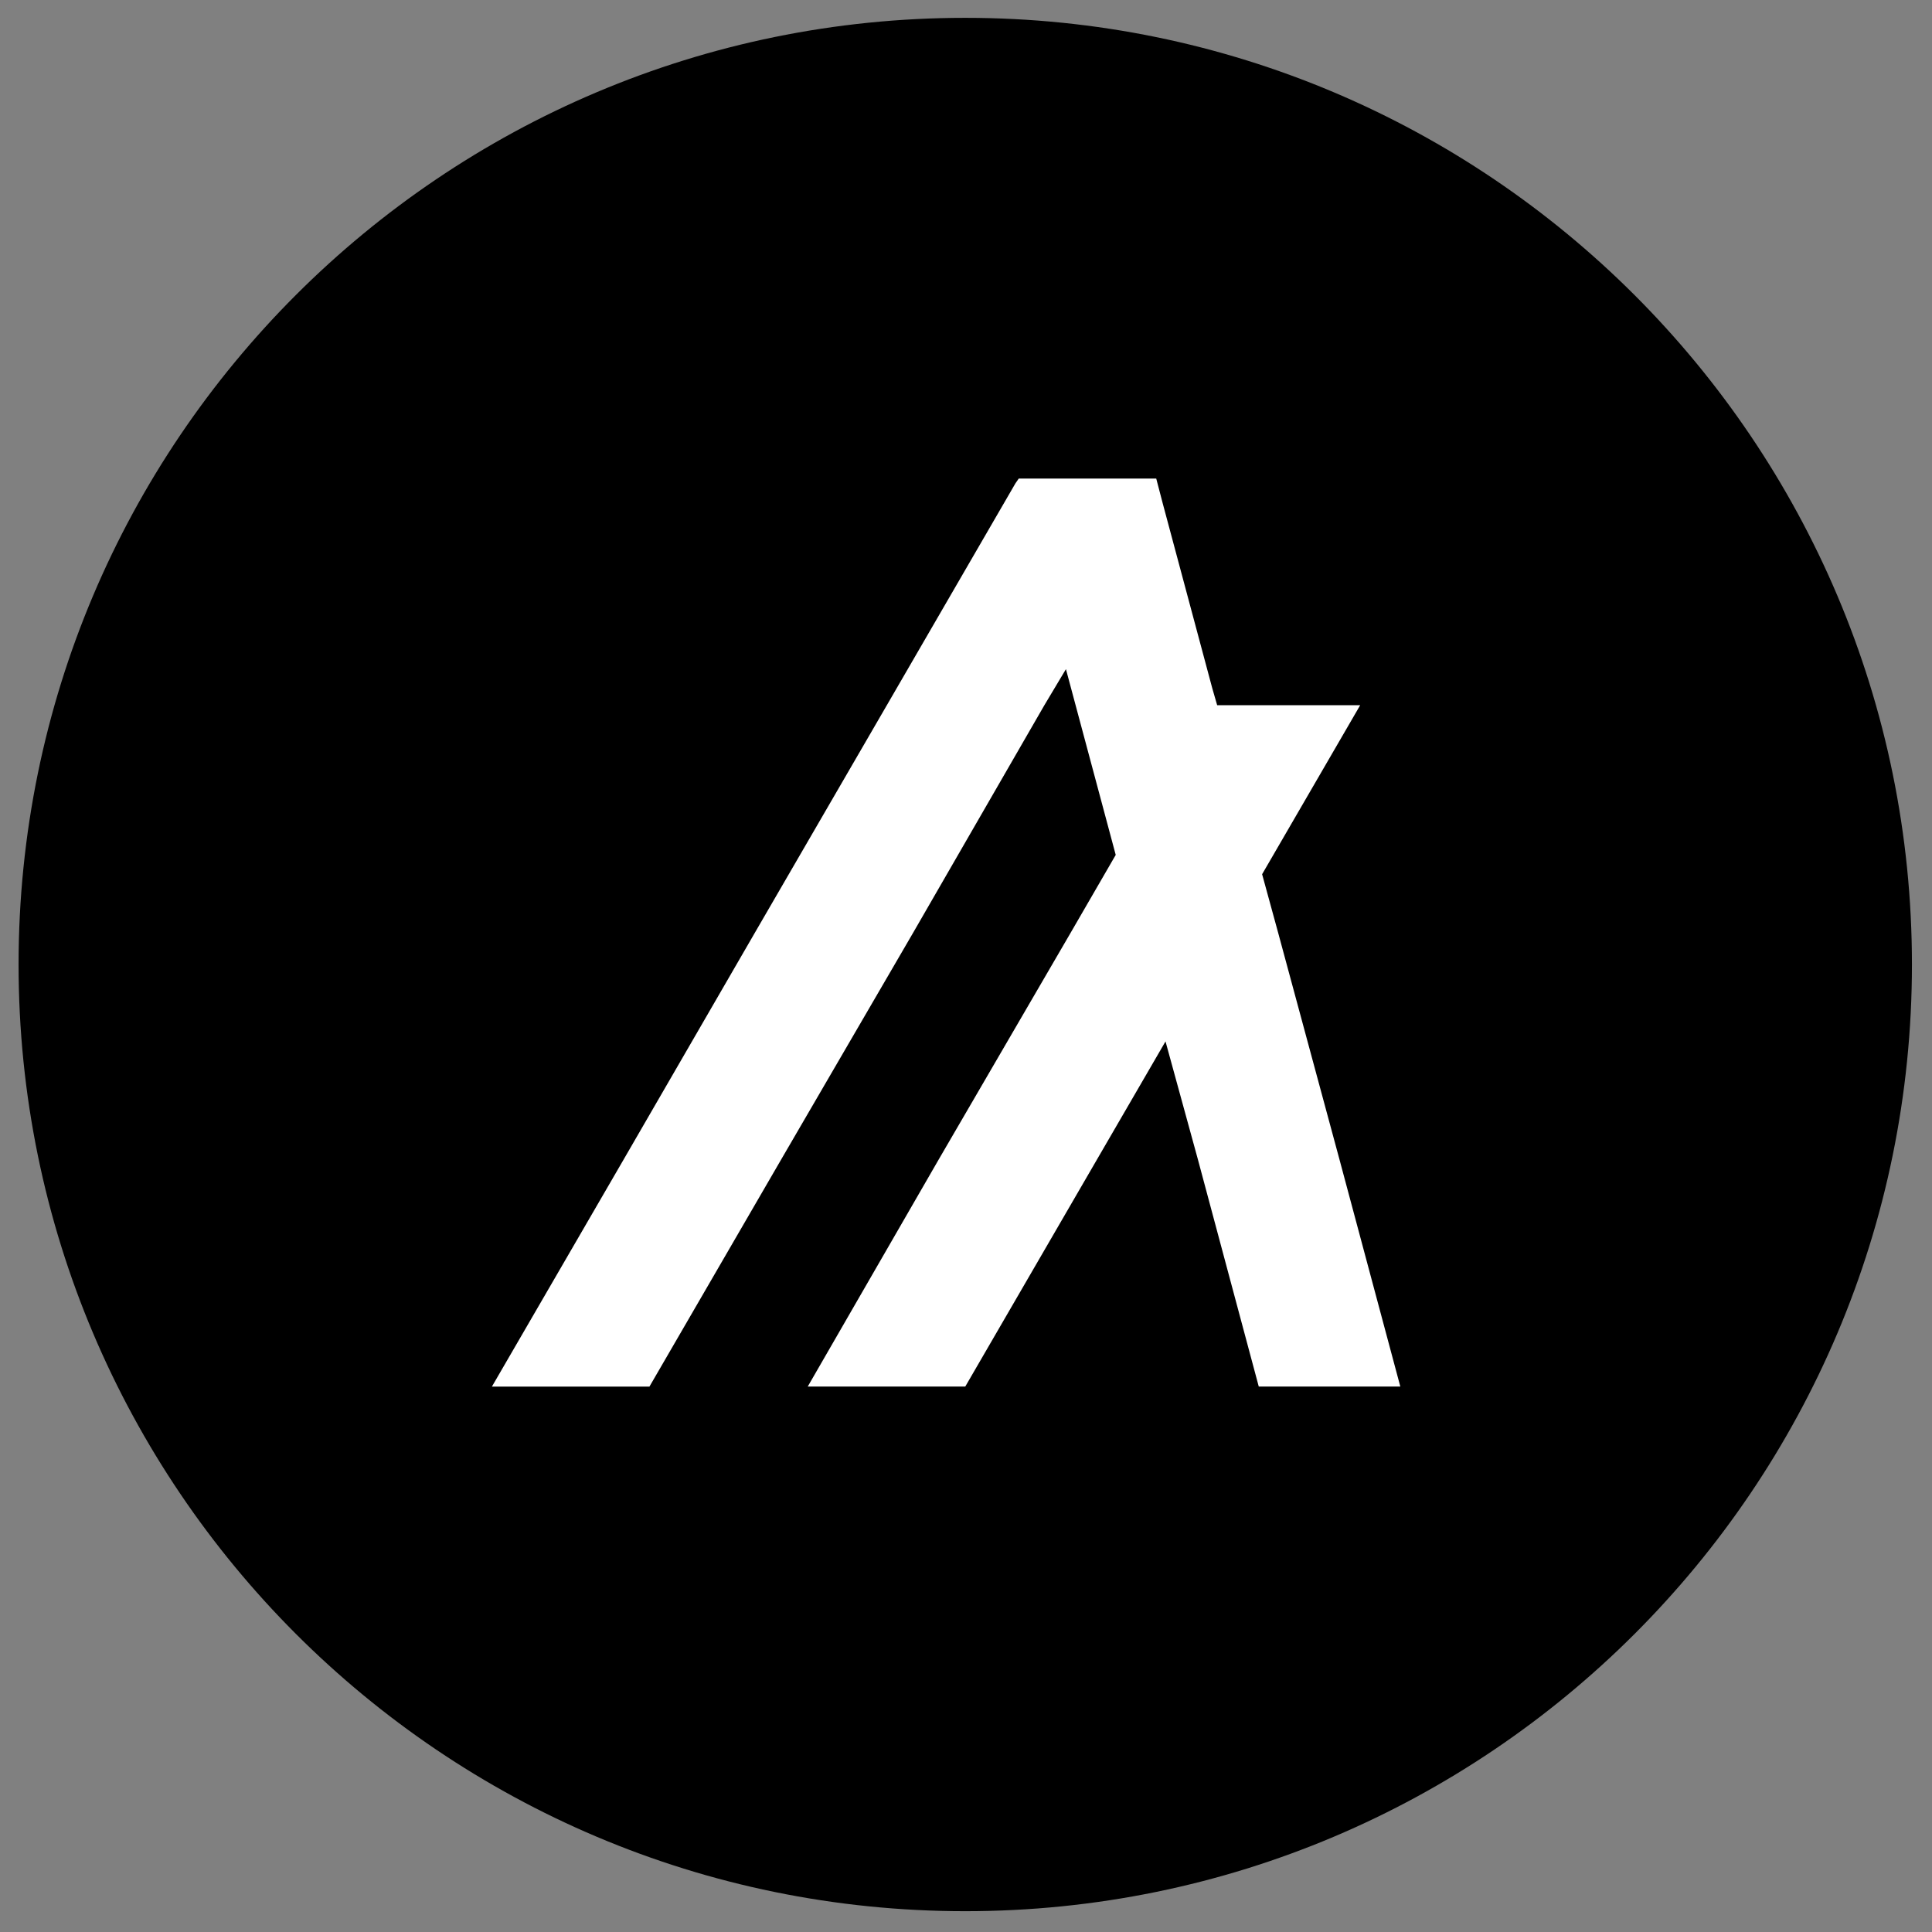 <svg xmlns="http://www.w3.org/2000/svg" viewBox="140 40 520 520">
  <rect x="140" y="40" width="520" height="520" fill="#808080" stroke="none"/>
  <path d="M399.8 554.4c140.7 0 254.8-114.1 254.8-254.8 0-140.7-114.1-254.8-254.8-254.8-140.7 0-254.8 114-254.8 254.8 0 140.7 114.1 254.8 254.8 254.8z"/>
  <path fill="#fff" d="m314.8 413.2 35.5-61.2 35.5-61 35.3-61.2 5.8-9.7 2.6 9.7 10.8 40.3-12.1 20.9-35.5 61-35.3 61.2h42.4l35.5-61.2 18.4-31.7 8.7 31.7 16.4 61.2h38.1L500.5 352 484 291l-4.3-15.7 26.4-45.5h-38.5l-1.3-4.5-13.4-50-1.7-6.5h-37l-.9 1.3-34.6 59.7-35.5 61.2-35.3 61-35.5 61.2h42.4z"/>
</svg>